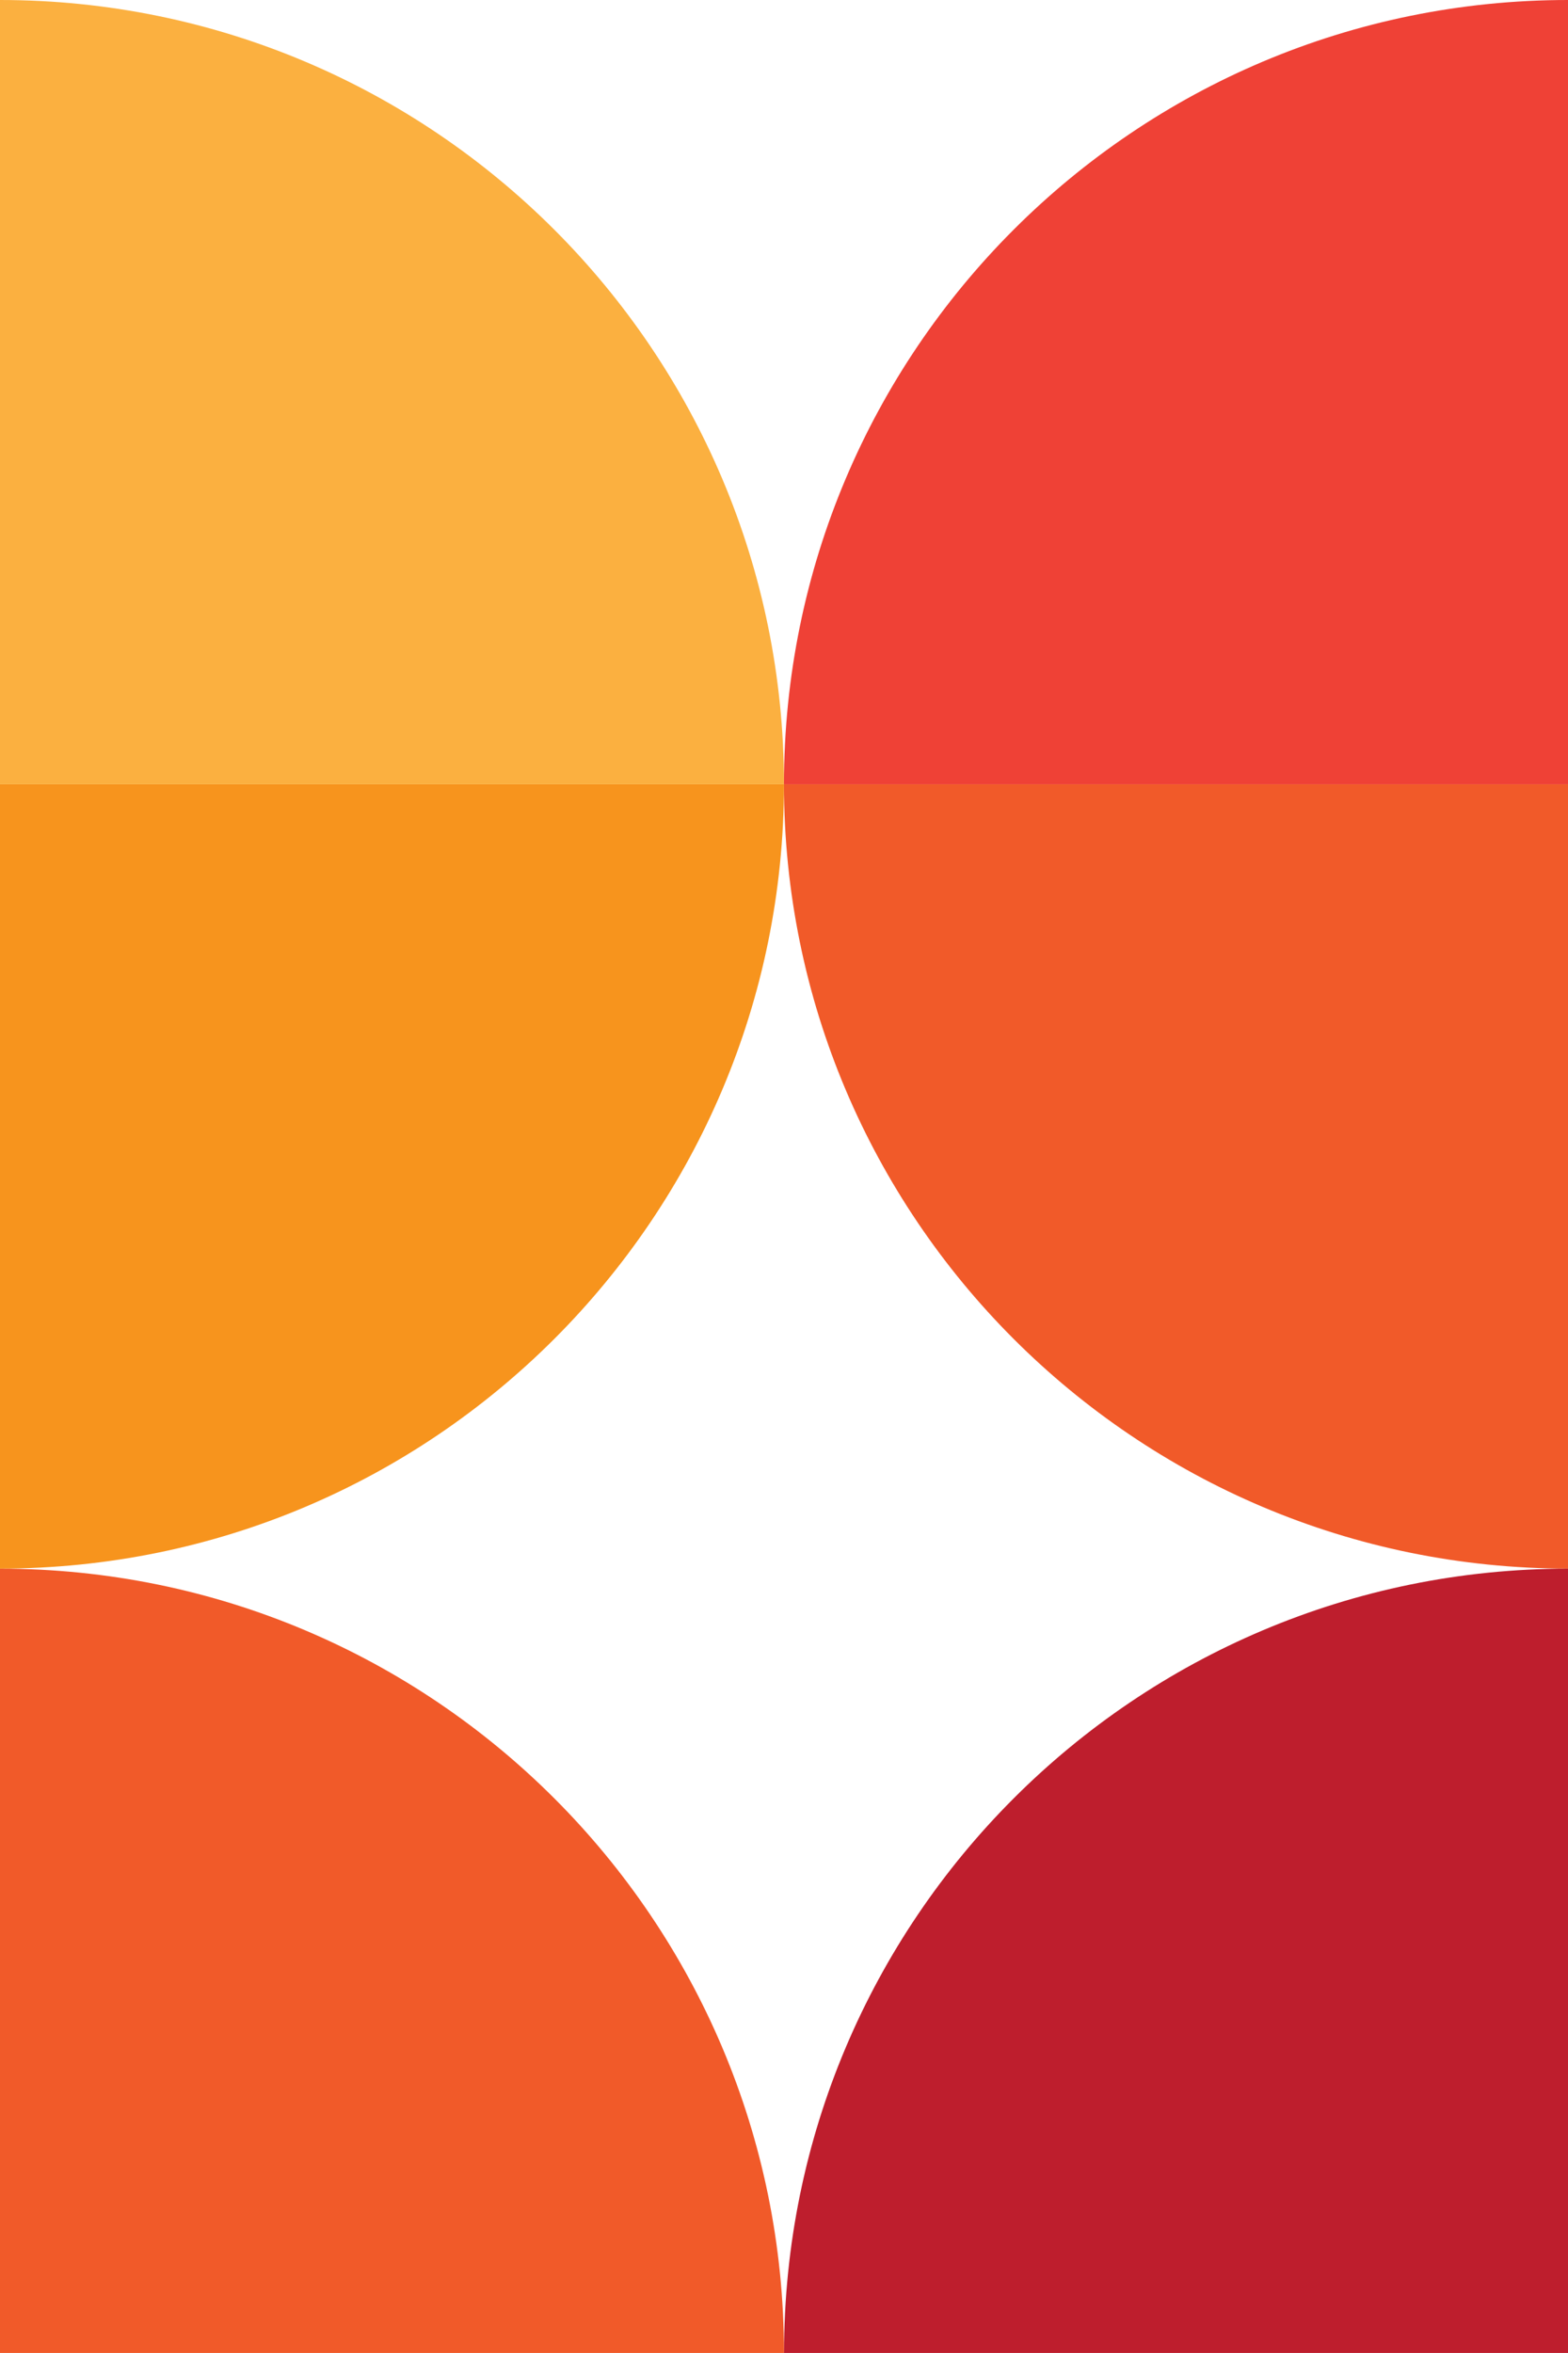 <?xml version="1.0" encoding="UTF-8"?><svg id="Layer_2" xmlns="http://www.w3.org/2000/svg" width="210.67" height="316" viewBox="0 0 210.67 316"><defs><style>.cls-1{fill:#f15a29;}.cls-2{fill:#f7941d;}.cls-3{fill:#fbb040;}.cls-4{fill:#ef4136;}.cls-5{fill:#be1e2d;}</style></defs><g id="Layer_1-2"><g><path class="cls-1" d="M0,210.67v105.33H105.33c0-58.17-47.16-105.33-105.33-105.33Z"/><path class="cls-5" d="M210.67,210.67v105.33s-105.33,0-105.33,0c0-58.17,47.16-105.33,105.33-105.33Z"/><path class="cls-1" d="M210.67,210.67V105.33H105.33c0,58.17,47.16,105.33,105.33,105.33Z"/><path class="cls-2" d="M0,210.67V105.33H105.33c0,58.17-47.16,105.33-105.33,105.33Z"/><path class="cls-3" d="M0,0V105.33H105.33C105.33,47.16,58.17,0,0,0Z"/><path class="cls-4" d="M210.67,0V105.33H105.33C105.33,47.16,152.49,0,210.67,0Z"/></g></g></svg>